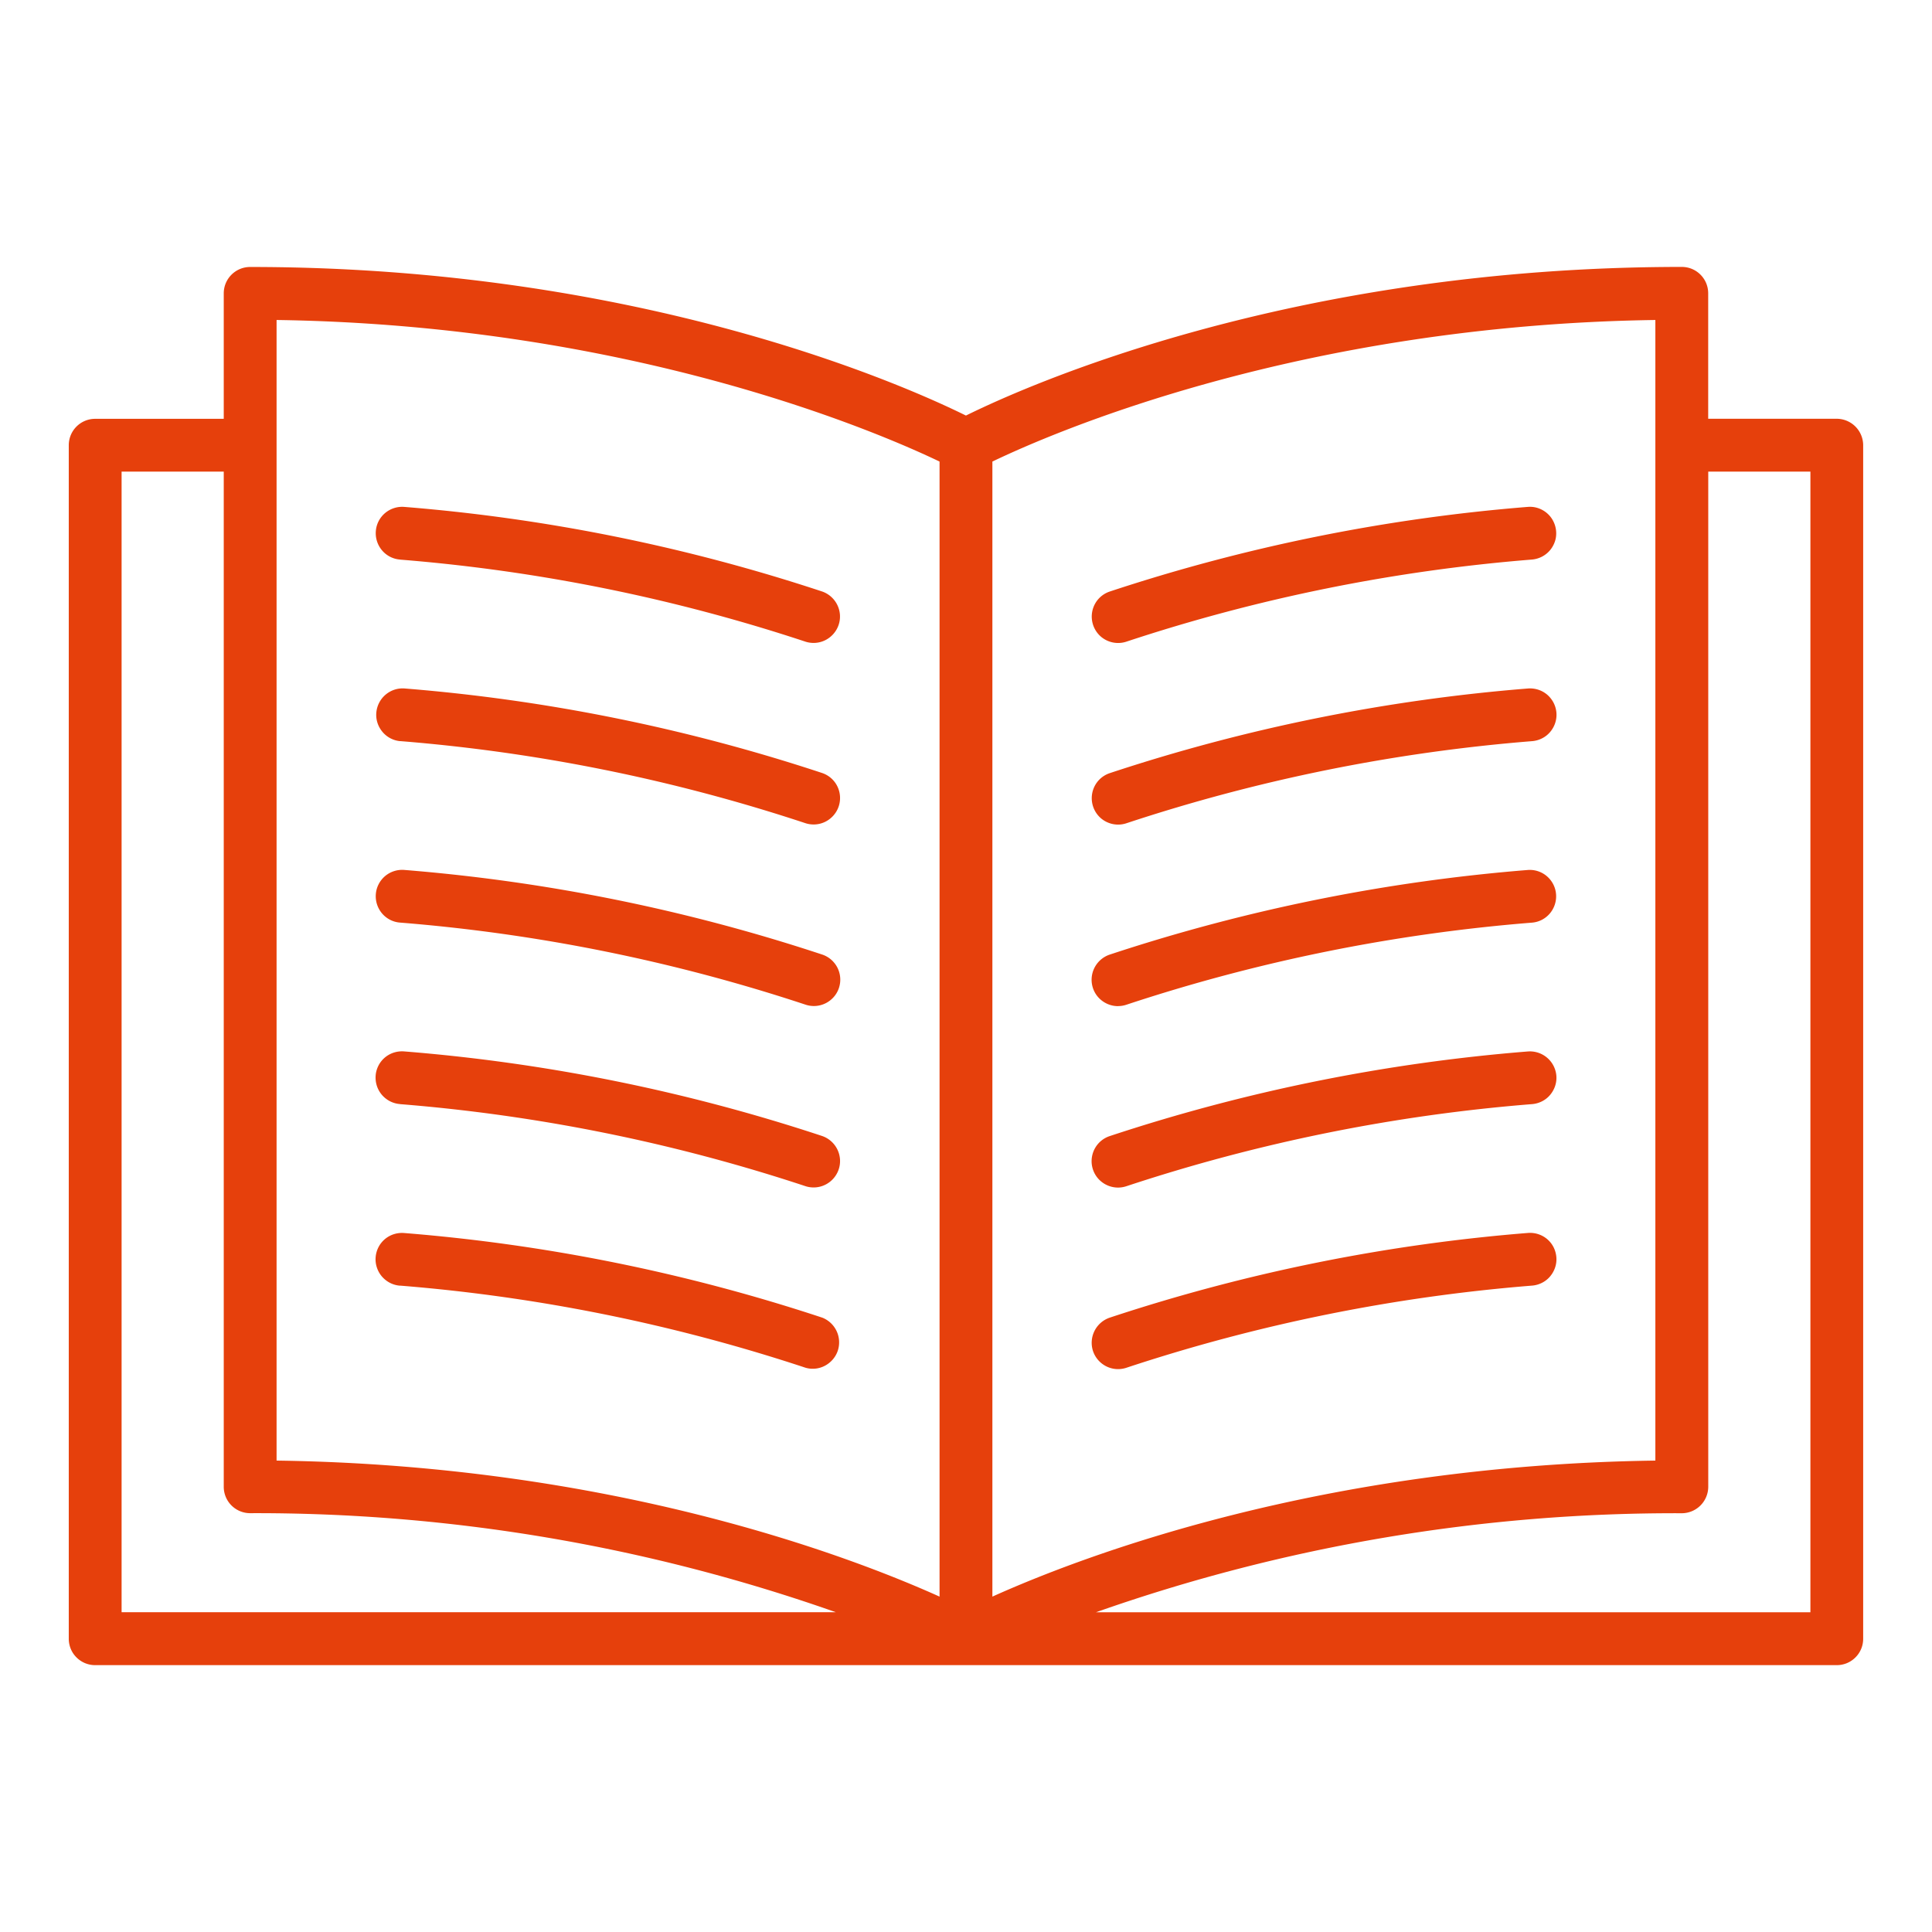 <svg xmlns="http://www.w3.org/2000/svg" width="32" height="32" fill="#e6400c" xmlns:v="https://vecta.io/nano"><path d="M30.423 6.936h-2.13V4.858a.44.44 0 0 0-.033-.167c-.022-.053-.054-.101-.095-.142s-.089-.073-.142-.095-.11-.033-.168-.033c-6.473 0-10.861 1.97-11.856 2.462-.995-.492-5.383-2.461-11.856-2.461-.057 0-.114.011-.167.033s-.101.054-.142.095-.073.089-.095.142-.033.11-.033.167v2.078h-2.13c-.116 0-.227.046-.309.128s-.128.193-.128.309v19.768a.44.44 0 0 0 .033.168c.022.054.054.101.095.142s.089.073.142.095a.44.44 0 0 0 .167.033h28.847a.44.44 0 0 0 .167-.033c.053-.022.101-.054.142-.095s.073-.089.095-.142.033-.11.033-.168V7.375a.44.44 0 0 0-.438-.439zm-3.005 17.256c-5.55.076-9.495 1.584-10.981 2.253v-18.8c.984-.473 5.079-2.26 10.981-2.345v18.892zM4.581 5.3c5.89.086 9.995 1.872 10.981 2.345v18.8c-1.485-.669-5.432-2.177-10.981-2.253V5.3zM2.014 7.811h1.692v16.815c0 .116.046.227.128.309s.193.128.309.128a28.89 28.89 0 0 1 9.7 1.64H2.014V7.811zm27.972 18.893H18.153c3.117-1.098 6.399-1.653 9.703-1.64a.44.44 0 0 0 .438-.437V7.811h1.692v18.893zM18.519 10.65a.44.44 0 0 0 .14-.023c2.176-.72 4.43-1.176 6.715-1.359a.45.45 0 0 0 .164-.047.44.44 0 0 0 .134-.106c.037-.044.065-.095.083-.149s.024-.112.019-.17-.021-.113-.047-.164a.43.43 0 0 0-.106-.134.44.44 0 0 0-.149-.083c-.055-.018-.112-.024-.17-.019-2.355.189-4.679.66-6.922 1.402-.098.033-.182.1-.235.189a.44.44 0 0 0 .091.559.44.44 0 0 0 .283.104zm0 3.008a.44.44 0 0 0 .14-.023c2.176-.72 4.43-1.176 6.715-1.359a.44.44 0 0 0 .166-.046c.052-.026.098-.062.135-.106a.44.44 0 0 0 .084-.15.43.43 0 0 0 .02-.171.44.44 0 0 0-.048-.165.45.45 0 0 0-.107-.134.44.44 0 0 0-.151-.082.45.45 0 0 0-.171-.018 29.54 29.54 0 0 0-6.922 1.402c-.098.033-.182.1-.235.189a.44.44 0 0 0 .091.559.44.44 0 0 0 .283.104zm6.782 6.764a29.55 29.55 0 0 0-6.922 1.403.44.44 0 0 0-.275.554.44.44 0 0 0 .22.252c.104.052.224.06.334.023a28.66 28.66 0 0 1 6.715-1.36.44.44 0 0 0 .166-.046c.052-.026.098-.062.135-.106s.066-.095.084-.15a.43.43 0 0 0 .02-.171.45.45 0 0 0-.047-.165c-.026-.051-.063-.097-.107-.134a.44.44 0 0 0-.322-.1v-.001z"/><path d="M18.518 19.67c.047 0 .095-.008.14-.023 2.176-.72 4.43-1.177 6.715-1.359a.44.44 0 0 0 .166-.046c.052-.026.098-.062.135-.106s.066-.095.084-.15a.43.43 0 0 0 .02-.171.44.44 0 0 0-.477-.399 29.54 29.54 0 0 0-6.923 1.402c-.098.033-.182.1-.235.189a.44.44 0 0 0-.057.296c.017.102.069.196.149.263a.44.44 0 0 0 .283.104zm0-3.006a.44.44 0 0 0 .14-.023 28.63 28.63 0 0 1 6.715-1.359c.116-.009.223-.064.298-.153a.44.44 0 0 0 .102-.319c-.009-.116-.065-.223-.153-.298s-.203-.112-.319-.102a29.59 29.59 0 0 0-6.923 1.402.44.44 0 0 0-.292.486c.017.103.069.196.149.263a.44.44 0 0 0 .283.104zM6.626 9.269c2.285.183 4.539.639 6.715 1.359.11.035.229.026.331-.026s.181-.142.218-.251.029-.228-.022-.332a.44.44 0 0 0-.248-.221 29.56 29.56 0 0 0-6.923-1.402.44.44 0 0 0-.319.102c-.089.075-.144.182-.153.298a.44.44 0 0 0 .102.319c.075.089.182.144.298.153zm.001 3.006a28.64 28.64 0 0 1 6.715 1.36c.11.035.229.026.331-.026s.181-.142.218-.251a.44.44 0 0 0-.021-.332c-.05-.104-.14-.183-.248-.221a29.55 29.55 0 0 0-6.923-1.402c-.115-.008-.228.03-.315.105a.44.44 0 0 0-.151.296c-.01.115.027.228.101.317s.179.144.294.155zm0 9.019a28.66 28.66 0 0 1 6.715 1.36.43.43 0 0 0 .323-.034c.099-.053.175-.141.211-.247a.44.44 0 0 0-.255-.548 29.55 29.55 0 0 0-6.923-1.402.45.45 0 0 0-.171.018.44.44 0 0 0-.151.082c-.044.037-.081.083-.107.134a.44.44 0 0 0-.047.165.43.43 0 0 0 .02.171c.018.055.046.106.084.15s.084.08.135.106.108.042.166.046v-.001zm0-3.006c2.285.183 4.539.639 6.715 1.359.109.035.228.026.331-.026a.44.44 0 0 0 .218-.251c.037-.109.029-.228-.022-.332a.44.44 0 0 0-.248-.221 29.52 29.52 0 0 0-6.923-1.402.45.45 0 0 0-.171.018.44.44 0 0 0-.151.082c-.044.037-.081.083-.107.134s-.043.108-.047.165a.45.45 0 0 0 .02.171.44.44 0 0 0 .084.15c.038.044.084.08.135.106a.44.44 0 0 0 .166.046zm-.001-3.007c2.285.183 4.539.639 6.715 1.359.11.037.23.029.334-.023s.183-.142.22-.252a.44.44 0 0 0-.023-.334c-.052-.104-.142-.183-.252-.22a29.55 29.55 0 0 0-6.923-1.402.44.44 0 0 0-.319.102c-.088.075-.144.182-.153.298a.44.44 0 0 0 .102.319c.075.089.182.144.298.153z"/></svg>